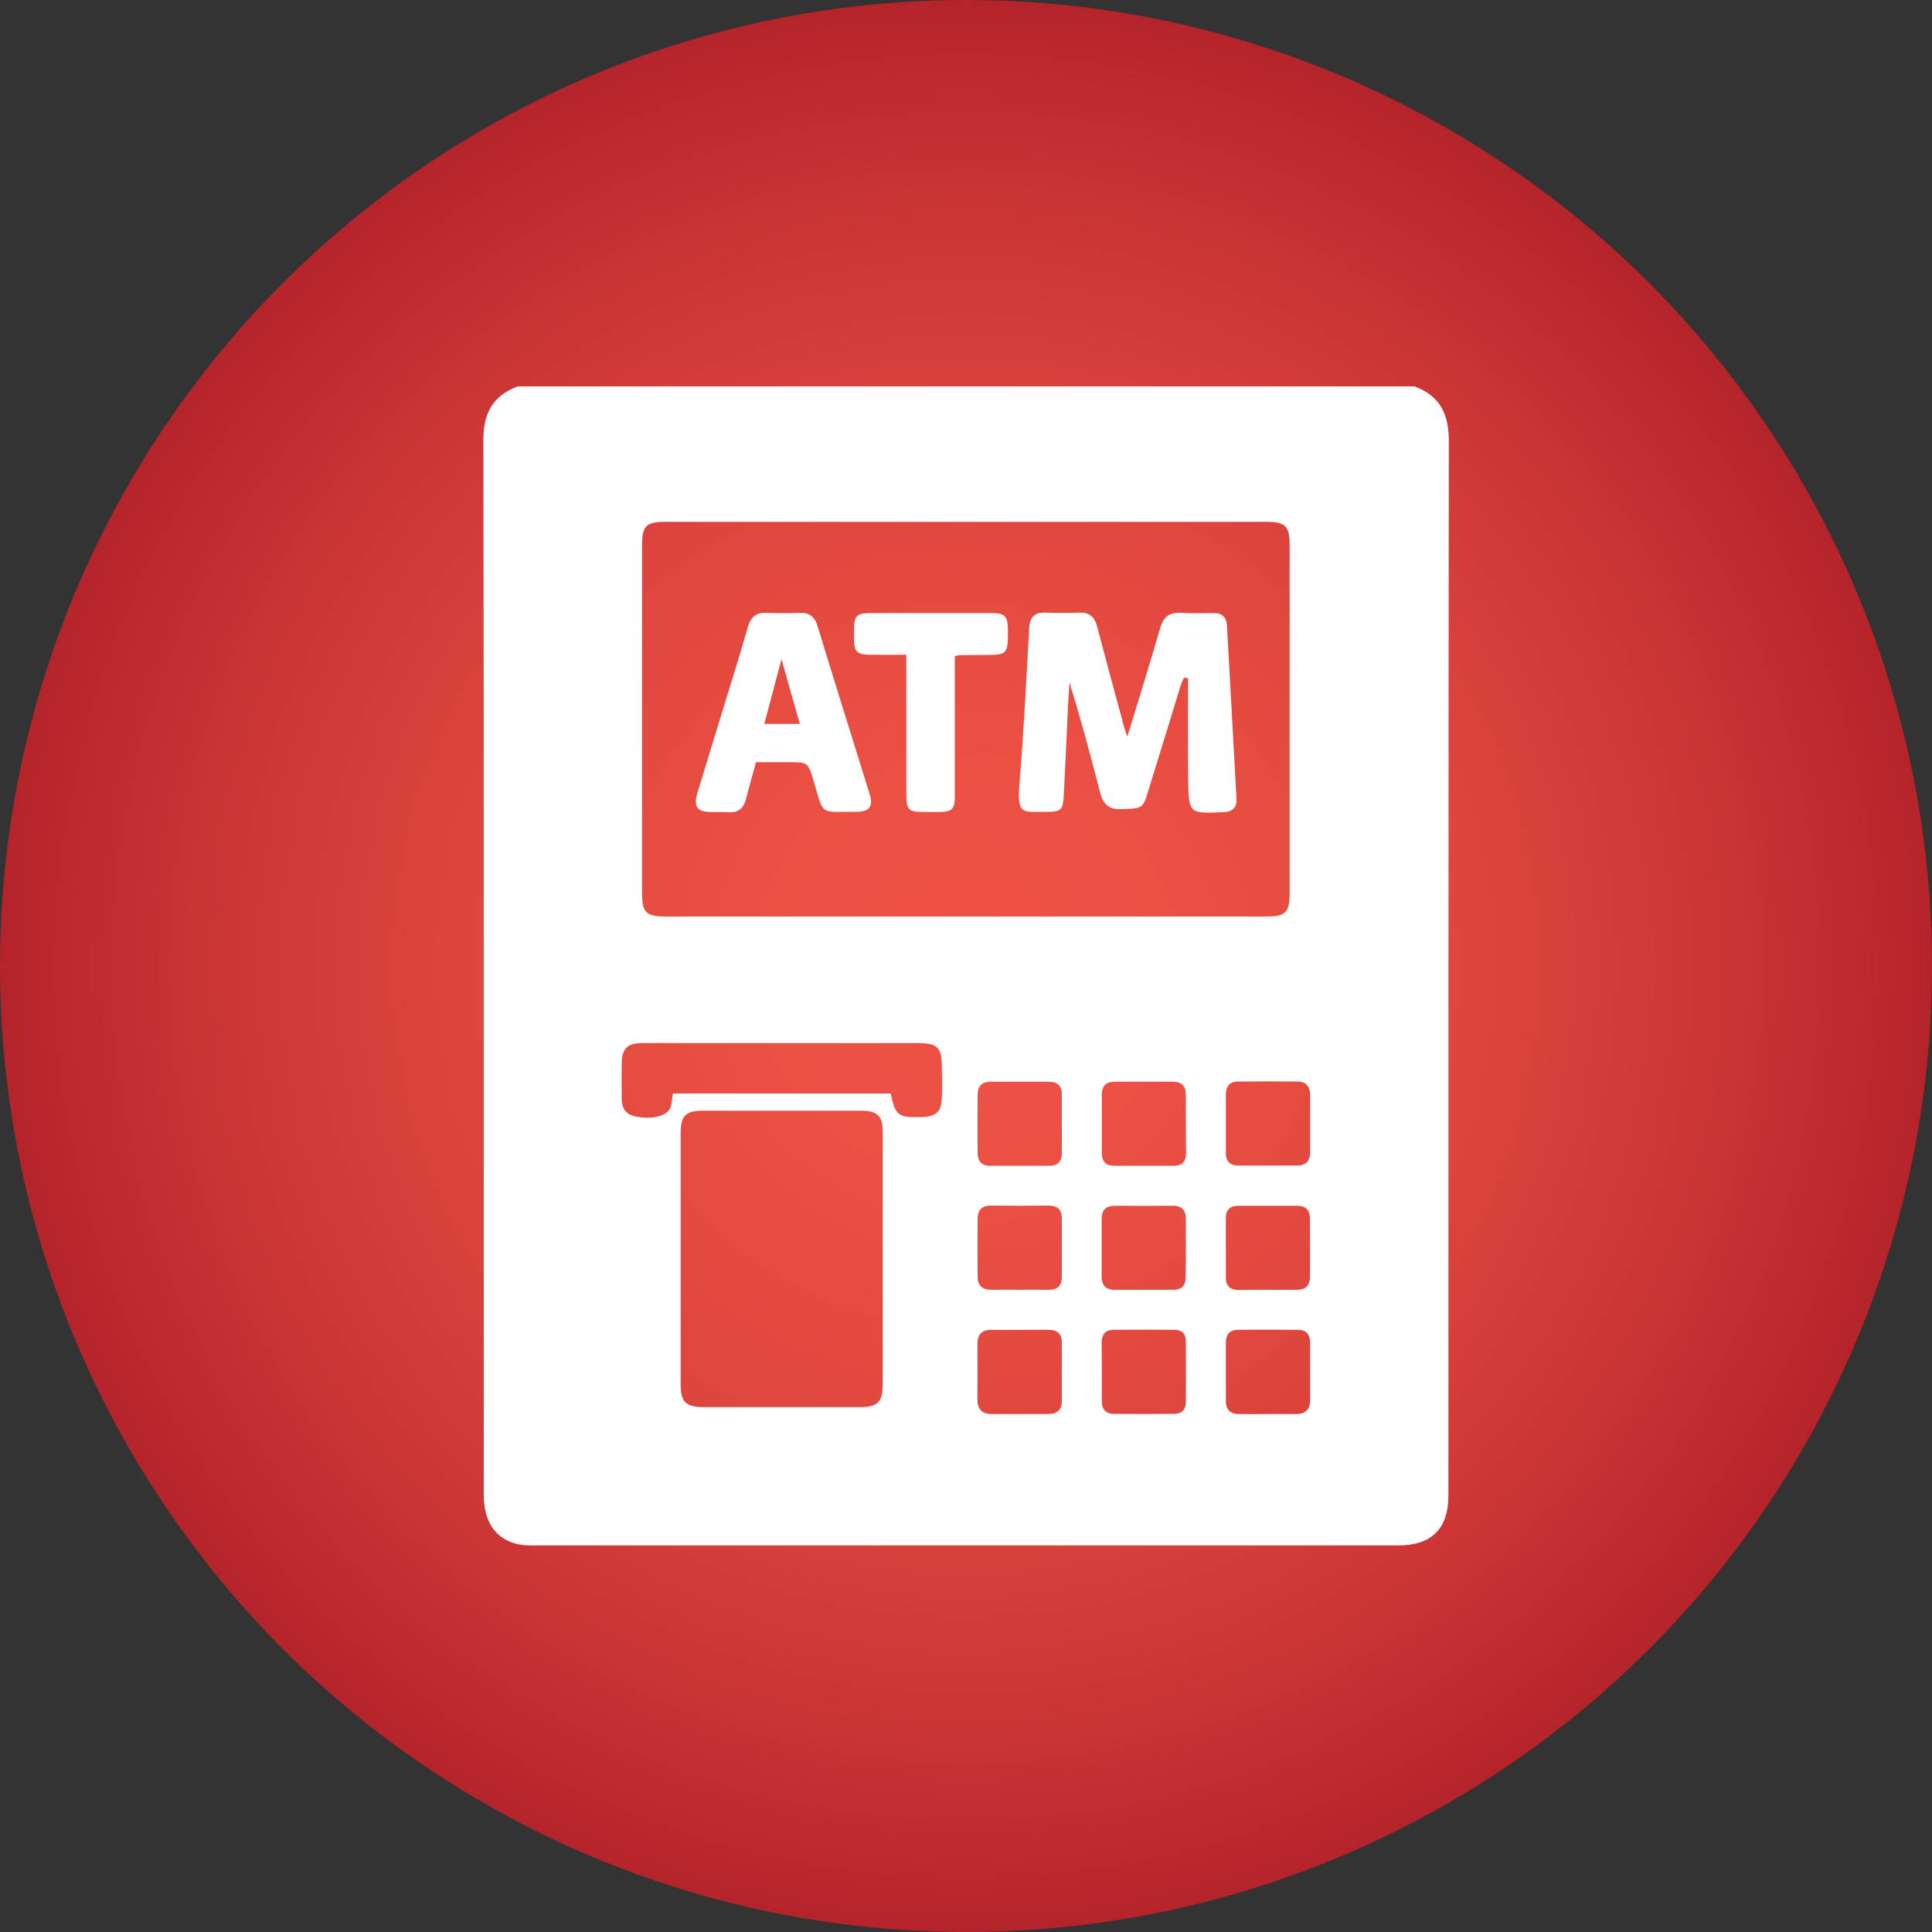 <?xml version="1.0" encoding="UTF-8"?>
<!-- Generator: Adobe Illustrator 24.1.1, SVG Export Plug-In . SVG Version: 6.00 Build 0)  -->
<svg xmlns="http://www.w3.org/2000/svg" xmlns:xlink="http://www.w3.org/1999/xlink" version="1.1" x="0px" y="0px" viewBox="0 0 100 100" style="enable-background:new 0 0 100 100;" xml:space="preserve">
<rect x="0" y="0" width="100" height="100" fill="#333333" stroke="none"/>
<style type="text/css">
	.st0{fill:url(#SVGID_1_);}
	.st1{fill:#FFFFFF;}
</style>
<g id="Layer_1">
	<radialGradient id="SVGID_1_" cx="50" cy="50" r="50" gradientUnits="userSpaceOnUse">
		<stop offset="0" style="stop-color:#EF5245"></stop>
		<stop offset="0.255" style="stop-color:#EB4F43"></stop>
		<stop offset="0.525" style="stop-color:#DE453D"></stop>
		<stop offset="0.802" style="stop-color:#C93434"></stop>
		<stop offset="1" style="stop-color:#B5242B"></stop>
	</radialGradient>
	<circle class="st0" cx="50" cy="50" r="50"></circle>
</g>
<g id="Layer_2">
	<g>
		<path class="st1" d="M26.8,20c15.47,0,30.94,0,46.41,0c1.31,0.48,1.78,1.42,1.78,2.81c-0.02,18.2-0.02,36.4-0.02,54.59    c0,1.72-0.87,2.59-2.59,2.59c-14.92,0-29.84,0-44.75,0c-0.25,0-0.51,0-0.76-0.05c-1.18-0.23-1.83-1.14-1.83-2.55    c0-18.2,0.01-36.4-0.02-54.59C25.01,21.42,25.49,20.48,26.8,20z M50,47.44c5.17,0,10.35,0,15.52,0c1.03,0,1.23-0.21,1.23-1.23    c0-5.99,0-11.99,0-17.98c0-1.01-0.21-1.22-1.24-1.22c-10.35,0-20.7,0-31.05,0c-1.03,0-1.23,0.21-1.23,1.23c0,5.99,0,11.99,0,17.98    c0,1.01,0.21,1.22,1.24,1.22C39.66,47.44,44.83,47.44,50,47.44z M45.69,65.17c0-2.19,0-4.37,0-6.56c0-0.86-0.26-1.11-1.12-1.12    c-2.73,0-5.46,0-8.2,0c-0.88,0-1.14,0.27-1.14,1.16c0,4.33,0,8.66,0,13c0,0.92,0.26,1.18,1.19,1.18c2.69,0,5.39,0,8.08,0    c0.93,0,1.18-0.25,1.19-1.17C45.69,69.51,45.69,67.34,45.69,65.17z M46.1,56.6c0.25,1.15,0.38,1.25,1.58,1.22    c0.02,0,0.04,0,0.06,0c0.72-0.03,0.99-0.29,1.01-1c0.02-0.55,0.01-1.09,0-1.64c-0.01-0.96-0.24-1.19-1.22-1.19    c-3.94,0-7.89,0-11.83,0c-0.84,0-1.68-0.01-2.52,0c-0.7,0.01-0.99,0.3-1,1.01c-0.01,0.62,0,1.25,0,1.87    c0,0.49,0.21,0.82,0.72,0.92c0.85,0.17,1.61-0.01,1.8-0.46c0.05-0.1,0.05-0.23,0.07-0.34c0.02-0.13,0.04-0.25,0.06-0.39    C38.62,56.6,42.36,56.6,46.1,56.6z M61.38,64.59c0-0.49-0.01-0.97,0-1.46c0.01-0.48-0.2-0.73-0.7-0.72c-0.99,0.01-1.99,0-2.98,0    c-0.46,0-0.68,0.22-0.68,0.68c0,0.99,0,1.99,0,2.98c0,0.45,0.21,0.69,0.67,0.69c1.01,0,2.03,0,3.04,0c0.43,0,0.64-0.22,0.64-0.65    C61.38,65.6,61.38,65.1,61.38,64.59z M61.38,58.15c0-0.49-0.01-0.97,0-1.46c0.01-0.45-0.2-0.7-0.66-0.7c-1.01,0-2.03-0.01-3.04,0    c-0.42,0-0.65,0.22-0.65,0.65c0,1.01,0,2.03,0,3.04c0,0.43,0.2,0.66,0.64,0.66c1.03,0,2.07,0,3.1,0c0.44,0,0.62-0.25,0.62-0.67    C61.38,59.16,61.38,58.65,61.38,58.15z M67.81,58.18c0-0.51,0-1.01,0-1.52c0-0.42-0.21-0.67-0.63-0.68c-1.03-0.01-2.07-0.01-3.1,0    c-0.43,0-0.63,0.25-0.63,0.67c0,1.01,0,2.03,0,3.04c0,0.43,0.22,0.64,0.65,0.64c1.01,0,2.03,0,3.04,0c0.46,0,0.67-0.25,0.67-0.7    C67.81,59.16,67.81,58.67,67.81,58.18z M65.64,66.76c0.49,0,0.97,0,1.46,0c0.45,0.01,0.7-0.2,0.7-0.66c0-1.01,0.01-2.03,0-3.04    c0-0.42-0.22-0.65-0.65-0.65c-1.01,0-2.03,0-3.04,0c-0.43,0-0.66,0.19-0.66,0.63c0,1.03,0,2.07,0,3.1c0,0.44,0.25,0.63,0.67,0.63    C64.63,66.76,65.14,66.76,65.64,66.76z M54.96,58.15c0-0.51,0-1.01,0-1.52c0-0.43-0.24-0.64-0.66-0.64c-1.01,0-2.03,0-3.04,0    c-0.42,0-0.66,0.23-0.66,0.65c-0.01,1.01-0.01,2.03,0,3.04c0,0.41,0.2,0.66,0.64,0.66c1.03,0,2.07,0,3.1,0    c0.4,0,0.61-0.22,0.62-0.62C54.97,59.2,54.96,58.67,54.96,58.15z M52.8,66.76c0.49,0,0.97-0.01,1.46,0c0.46,0.01,0.7-0.2,0.7-0.66    c0-1.01,0-2.03,0-3.04c0-0.46-0.24-0.66-0.7-0.66c-0.99,0.01-1.99,0.01-2.98,0c-0.46,0-0.68,0.24-0.68,0.69    c-0.01,0.99-0.01,1.99,0,2.98c0,0.48,0.26,0.7,0.74,0.69C51.83,66.75,52.31,66.76,52.8,66.76z M57.03,71.03c0,0.51,0,1.01,0,1.52    c0,0.4,0.22,0.63,0.61,0.63c1.05,0.01,2.1,0.01,3.16,0c0.36-0.01,0.58-0.22,0.58-0.6c0-1.05,0-2.1,0-3.16    c0-0.38-0.21-0.59-0.58-0.59c-1.05-0.01-2.1-0.01-3.16,0c-0.44,0-0.62,0.26-0.62,0.68C57.03,70.02,57.03,70.53,57.03,71.03z     M65.62,73.19c0.49,0,0.97,0,1.46,0c0.47,0,0.73-0.22,0.73-0.71c0-0.99,0-1.99,0-2.98c0-0.42-0.19-0.67-0.63-0.67    c-1.03-0.01-2.07-0.01-3.1,0c-0.43,0-0.63,0.24-0.63,0.66c0,1.01,0,2.03,0,3.04c0,0.43,0.23,0.65,0.65,0.66    C64.61,73.2,65.11,73.19,65.62,73.19z M52.8,68.83c-0.49,0-0.97,0.01-1.46,0c-0.51-0.01-0.75,0.23-0.75,0.74    c0.01,0.95,0,1.91,0,2.86c0,0.5,0.23,0.76,0.74,0.76c0.97,0,1.95,0,2.92,0c0.45,0,0.7-0.2,0.71-0.66c0-1.01,0-2.03,0-3.04    c0-0.46-0.25-0.67-0.7-0.66C53.78,68.83,53.29,68.83,52.8,68.83z"></path>
		<path class="st1" d="M58.35,38.13c0.58-1.9,1.16-3.75,1.7-5.62c0.17-0.59,0.48-0.83,1.09-0.79c0.54,0.04,1.09,0.01,1.64,0.01    c0.48-0.01,0.71,0.21,0.73,0.7c0.16,2.96,0.33,5.92,0.49,8.89c0.03,0.49-0.21,0.7-0.7,0.72c-1.75,0.07-1.77,0.08-1.8-1.67    c-0.03-1.76-0.01-3.51-0.01-5.27c-0.07-0.01-0.14-0.02-0.21-0.02c-0.05,0.12-0.12,0.25-0.16,0.37c-0.57,1.86-1.14,3.73-1.72,5.59    c-0.25,0.82-0.3,0.81-1.4,0.84c-0.67,0.02-0.92-0.31-1.07-0.9c-0.48-1.88-0.99-3.76-1.57-5.65c-0.03,0.4-0.06,0.79-0.08,1.19    c-0.07,1.56-0.14,3.12-0.22,4.68c-0.04,0.71-0.15,0.82-0.84,0.82c-1.32,0-1.59,0.2-1.45-1.5c0.22-2.66,0.35-5.34,0.5-8.01    c0.03-0.55,0.26-0.82,0.83-0.8c0.58,0.02,1.17,0.02,1.76,0c0.52-0.02,0.79,0.21,0.92,0.7c0.46,1.75,0.94,3.5,1.41,5.25    C58.24,37.82,58.29,37.96,58.35,38.13z"></path>
		<path class="st1" d="M39.13,39.45c-0.18,0.67-0.36,1.28-0.52,1.91c-0.12,0.46-0.38,0.71-0.87,0.68c-0.33-0.02-0.66,0-1-0.01    c-0.66-0.02-0.85-0.29-0.65-0.96c0.44-1.47,0.9-2.94,1.35-4.42c0.43-1.4,0.87-2.79,1.27-4.2c0.15-0.52,0.42-0.75,0.96-0.73    c0.57,0.02,1.13,0.02,1.7,0c0.5-0.02,0.79,0.18,0.94,0.67c0.89,2.91,1.8,5.81,2.7,8.71c0.2,0.65-0.01,0.92-0.7,0.92    c-1.91-0.01-1.65,0.23-2.19-1.57c-0.3-1.01-0.3-1-1.36-1C40.24,39.45,39.72,39.45,39.13,39.45z M41.4,37.47    c-0.32-1.12-0.62-2.17-0.95-3.35c-0.32,1.2-0.6,2.25-0.89,3.35C40.19,37.47,40.74,37.47,41.4,37.47z"></path>
		<path class="st1" d="M46.91,33.89c-0.69,0-1.29,0.01-1.9,0c-0.65-0.01-0.79-0.15-0.81-0.8c0-0.12,0-0.23,0-0.35    c0-0.92,0.1-1.01,1-1.01c2.01,0,4.02,0,6.03,0c0.8,0,0.93,0.13,0.94,0.91c0,0.04,0,0.08,0,0.12c0,1.07-0.07,1.14-1.11,1.14    c-0.47,0-0.94,0-1.41,0.01c-0.06,0-0.11,0.03-0.23,0.06c0,0.19,0,0.4,0,0.61c0,2.21,0,4.41,0,6.62c0,0.69-0.14,0.82-0.82,0.83    c-0.25,0-0.51,0-0.76,0c-0.83,0-0.93-0.1-0.93-0.96c0-2.15,0-4.29,0-6.44C46.91,34.42,46.91,34.21,46.91,33.89z"></path>
	</g>
</g>
</svg>
